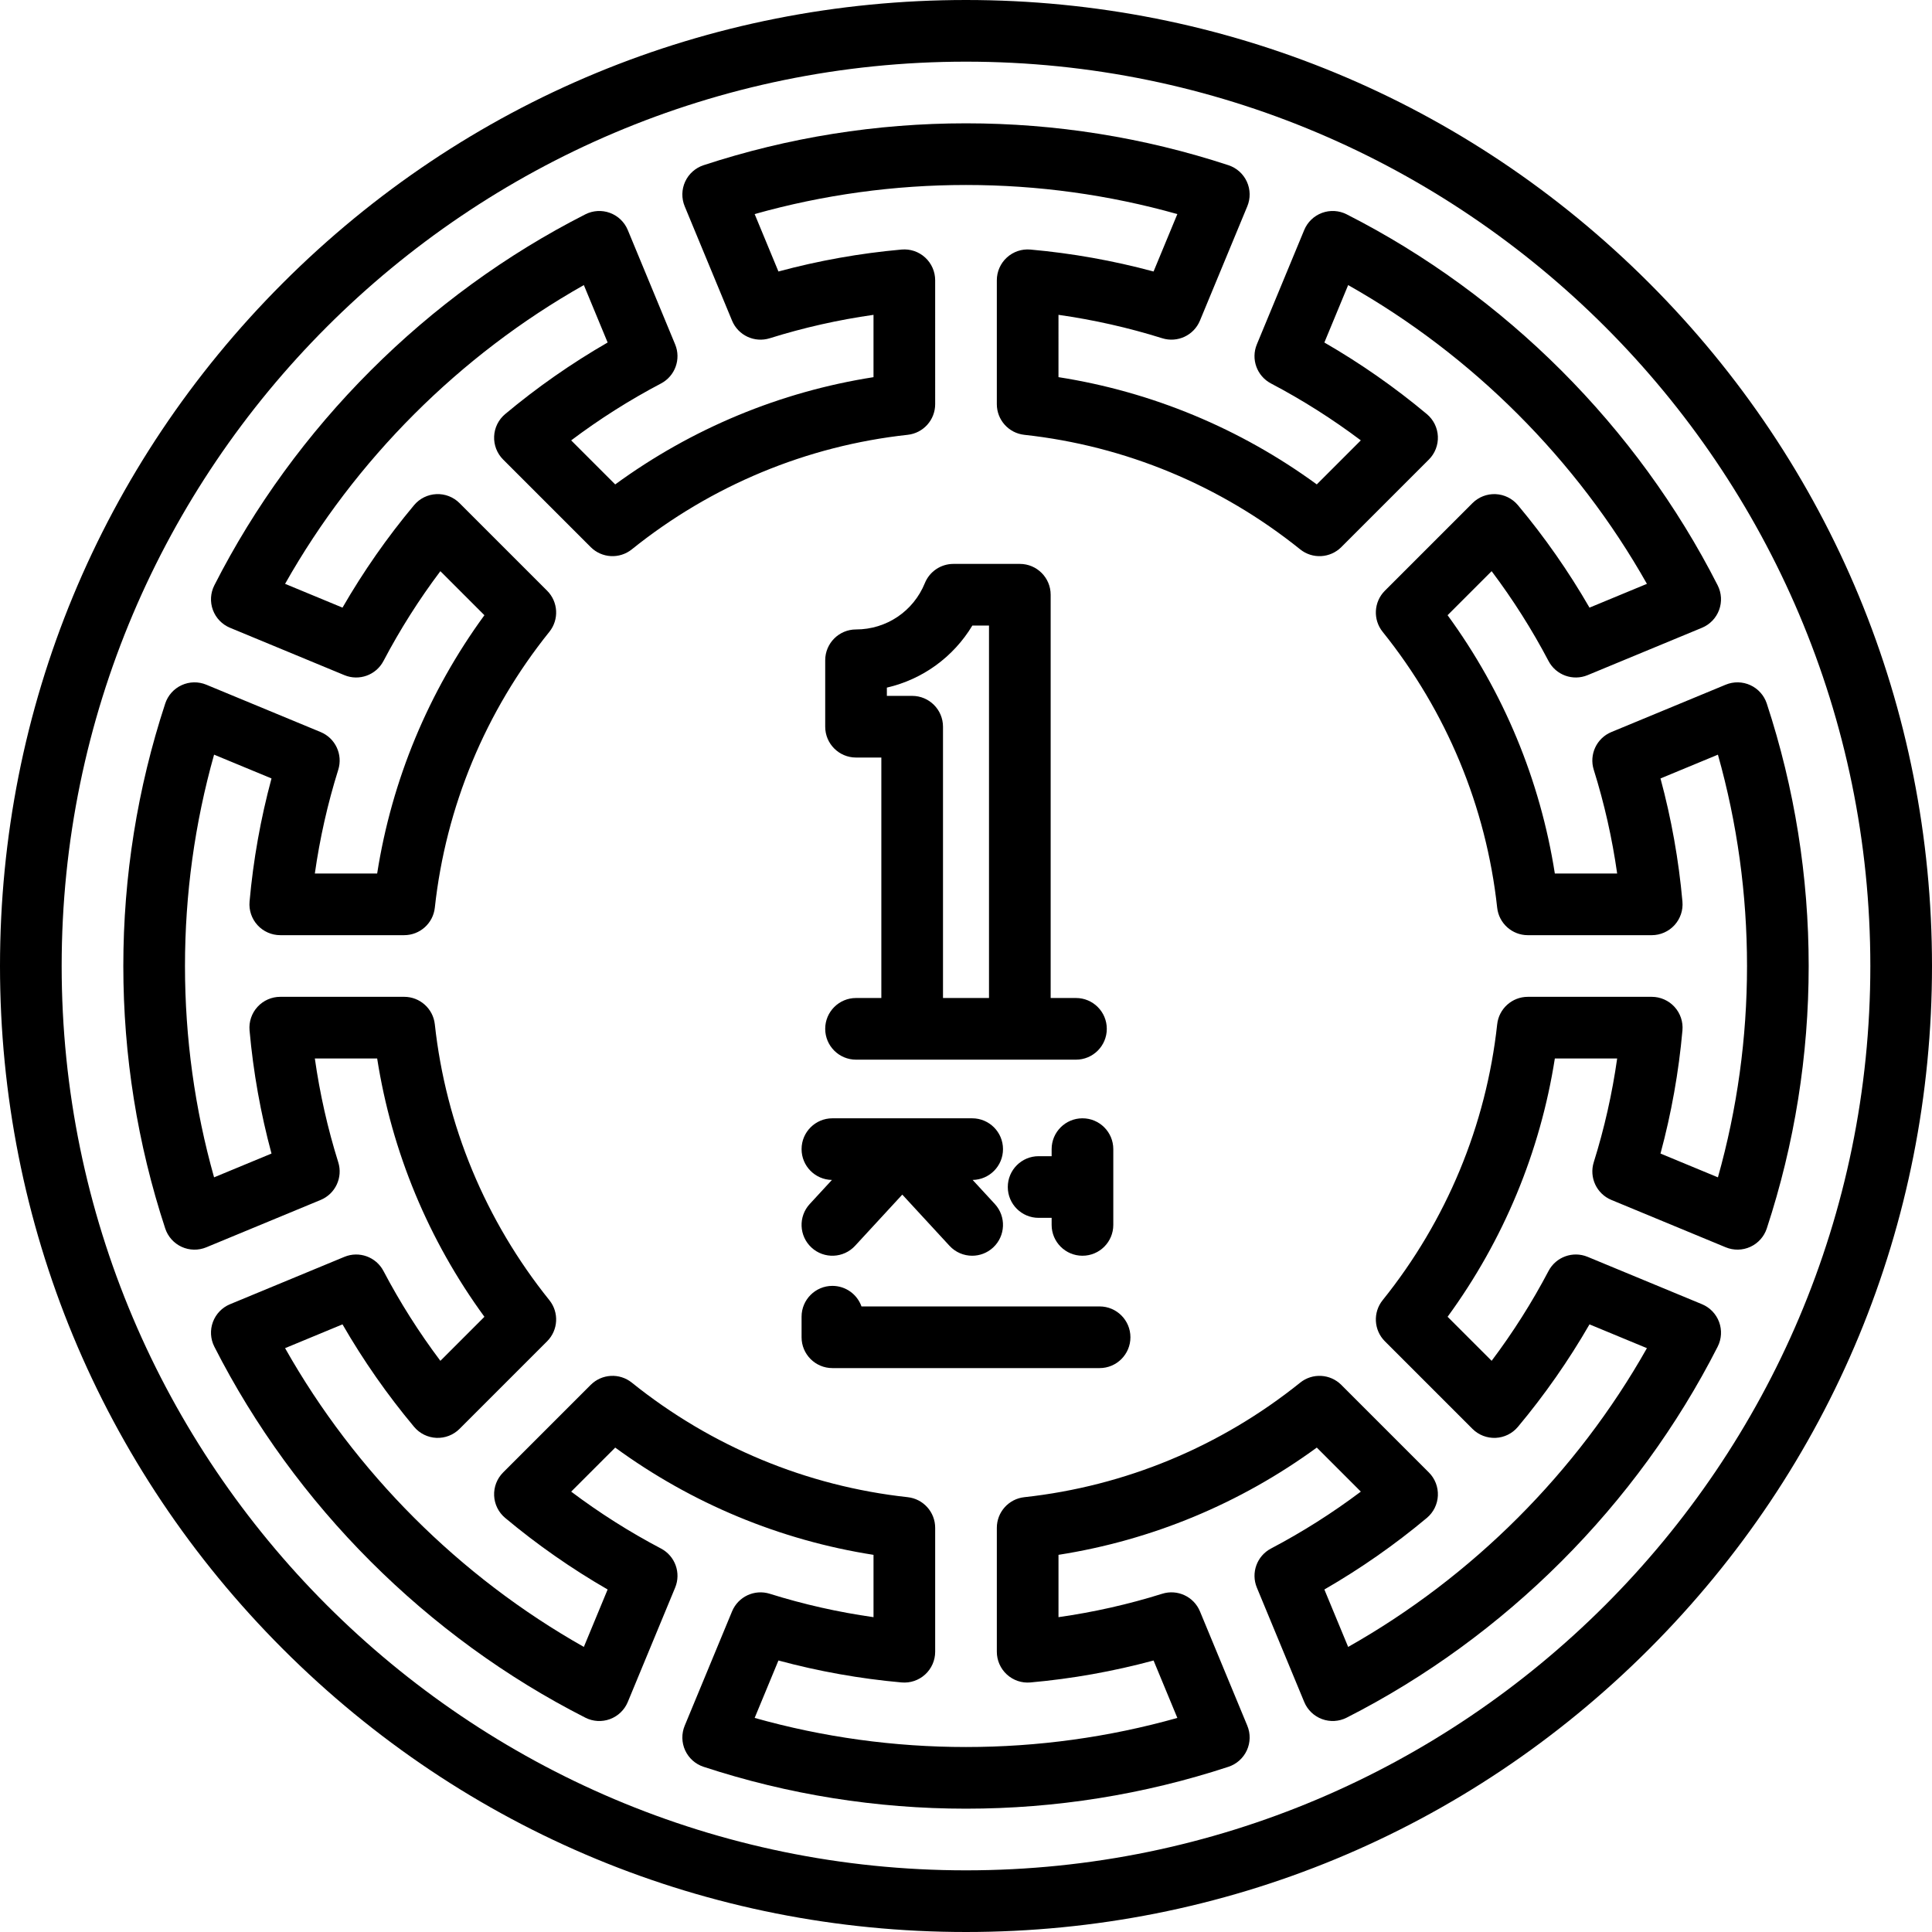 <?xml version="1.0" encoding="iso-8859-1"?>
<!-- Uploaded to: SVG Repo, www.svgrepo.com, Generator: SVG Repo Mixer Tools -->
<!DOCTYPE svg PUBLIC "-//W3C//DTD SVG 1.1//EN" "http://www.w3.org/Graphics/SVG/1.1/DTD/svg11.dtd">
<svg fill="#000000" height="800px" width="800px" version="1.1" id="Capa_1" xmlns="http://www.w3.org/2000/svg" xmlns:xlink="http://www.w3.org/1999/xlink" 
	 viewBox="0 0 470 470" xml:space="preserve">
<g>
	<path d="M401.17,68.83C356.784,24.444,297.771,0,235,0S113.216,24.444,68.83,68.83C24.444,113.215,0,172.229,0,235
		s24.444,121.785,68.83,166.17C113.216,445.556,172.229,470,235,470s121.784-24.444,166.17-68.83
		C445.556,356.785,470,297.771,470,235S445.556,113.215,401.17,68.83z M235,455c-121.309,0-220-98.691-220-220S113.691,15,235,15
		s220,98.691,220,220S356.309,455,235,455z"/>
	<path d="M429.808,171.155c-0.651-1.983-2.1-3.604-3.996-4.476c-1.896-0.87-4.07-0.911-5.999-0.113L392,178.086
		c-3.588,1.486-5.448,5.465-4.287,9.171c2.576,8.223,4.484,16.683,5.695,25.242h-15.161c-3.555-22.71-12.479-44.203-26.091-62.837
		l10.713-10.713c5.189,6.896,9.829,14.218,13.844,21.855c1.805,3.432,5.928,4.923,9.509,3.439l27.821-11.524
		c1.932-0.8,3.44-2.37,4.165-4.331c0.725-1.96,0.598-4.134-0.35-5.998c-19.616-38.583-51.668-70.634-90.25-90.25
		c-1.864-0.948-4.037-1.074-5.998-0.35s-3.53,2.234-4.33,4.165l-11.523,27.821c-1.484,3.582,0.007,7.705,3.438,9.509
		c7.635,4.014,14.958,8.654,21.854,13.844l-10.713,10.713c-18.634-13.611-40.127-22.536-62.837-26.091V76.591
		c8.559,1.211,17.019,3.119,25.242,5.695c3.702,1.158,7.685-0.7,9.171-4.287l11.521-27.812c0.799-1.928,0.758-4.102-0.112-5.999
		c-0.871-1.897-2.493-3.345-4.476-3.997C278.259,33.429,256.778,30,235,30s-43.259,3.429-63.845,10.192
		c-1.982,0.651-3.604,2.1-4.476,3.997c-0.87,1.897-0.911,4.071-0.112,5.999L178.087,78c1.486,3.589,5.466,5.446,9.171,4.287
		c8.224-2.576,16.684-4.484,25.242-5.695v15.162c-22.71,3.555-44.203,12.479-62.837,26.091l-10.713-10.713
		c6.896-5.189,14.22-9.83,21.854-13.844c3.432-1.804,4.923-5.927,3.438-9.509L152.72,55.957c-0.8-1.931-2.369-3.441-4.33-4.165
		c-1.959-0.724-4.134-0.598-5.998,0.35c-38.582,19.616-70.634,51.667-90.25,90.25c-0.947,1.863-1.074,4.037-0.35,5.998
		c0.725,1.96,2.233,3.53,4.165,4.33l27.821,11.524c3.579,1.484,7.704-0.007,9.509-3.439c4.015-7.636,8.654-14.959,13.844-21.854
		l10.713,10.713c-13.611,18.634-22.536,40.127-26.091,62.837H76.592c1.211-8.56,3.119-17.02,5.695-25.243
		c1.161-3.706-0.699-7.685-4.287-9.171l-27.812-11.52c-1.929-0.799-4.103-0.758-5.999,0.113s-3.345,2.492-3.996,4.475
		C33.43,191.739,30,213.22,30,235c0,21.779,3.429,43.26,10.192,63.845c0.651,1.983,2.1,3.604,3.996,4.476
		c1.896,0.87,4.07,0.912,5.999,0.113L78,291.914c3.588-1.486,5.448-5.465,4.287-9.171c-2.576-8.223-4.484-16.683-5.695-25.242
		h15.161c3.555,22.71,12.479,44.203,26.091,62.837l-10.713,10.713c-5.189-6.896-9.829-14.218-13.844-21.855
		c-1.805-3.432-5.93-4.923-9.509-3.439L55.957,317.28c-1.932,0.8-3.44,2.37-4.165,4.331c-0.725,1.96-0.598,4.134,0.35,5.998
		c19.616,38.583,51.668,70.634,90.25,90.25c1.864,0.947,4.038,1.074,5.998,0.35c1.961-0.724,3.53-2.234,4.33-4.165l11.523-27.821
		c1.484-3.582-0.007-7.705-3.438-9.509c-7.635-4.014-14.958-8.654-21.854-13.844l10.713-10.713
		c18.634,13.611,40.127,22.536,62.837,26.091v15.162c-8.559-1.211-17.019-3.119-25.242-5.695c-3.706-1.16-7.686,0.699-9.171,4.287
		l-11.521,27.812c-0.799,1.928-0.758,4.102,0.112,5.999c0.871,1.897,2.493,3.345,4.476,3.997C191.741,436.571,213.222,440,235,440
		s43.259-3.429,63.845-10.192c1.983-0.652,3.604-2.1,4.476-3.997c0.87-1.897,0.911-4.071,0.112-5.999L291.913,392
		c-1.486-3.588-5.467-5.446-9.171-4.287c-8.224,2.576-16.684,4.484-25.242,5.695v-15.162c22.71-3.555,44.203-12.479,62.837-26.091
		l10.713,10.713c-6.896,5.189-14.22,9.83-21.854,13.844c-3.432,1.804-4.923,5.927-3.438,9.509l11.523,27.821
		c0.8,1.931,2.369,3.441,4.33,4.165c1.961,0.725,4.135,0.598,5.998-0.35c38.582-19.616,70.634-51.667,90.25-90.25
		c0.947-1.863,1.074-4.037,0.35-5.998c-0.725-1.961-2.233-3.53-4.165-4.331l-27.821-11.524c-3.58-1.482-7.704,0.007-9.509,3.439
		c-4.015,7.637-8.654,14.959-13.844,21.855l-10.713-10.713c13.611-18.634,22.536-40.127,26.091-62.837h15.161
		c-1.211,8.559-3.119,17.02-5.695,25.242c-1.161,3.706,0.699,7.685,4.287,9.171l27.813,11.52c1.928,0.798,4.102,0.757,5.999-0.113
		c1.896-0.871,3.345-2.493,3.996-4.476C436.571,278.26,440,256.779,440,235S436.571,191.74,429.808,171.155z M417.921,286.414
		l-13.97-5.786c2.646-9.793,4.438-19.842,5.34-29.962c0.187-2.097-0.517-4.175-1.937-5.729c-1.421-1.553-3.43-2.438-5.534-2.438
		h-30.142c-3.827,0-7.041,2.882-7.456,6.687c-2.677,24.553-12.312,47.759-27.862,67.107c-2.398,2.984-2.164,7.295,0.542,10.002
		l21.307,21.307c1.489,1.488,3.534,2.281,5.637,2.189c2.103-0.094,4.069-1.066,5.42-2.681c6.503-7.775,12.343-16.137,17.414-24.93
		l13.97,5.787c-17.058,30.214-42.467,55.624-72.682,72.681l-5.786-13.969c8.792-5.071,17.154-10.911,24.93-17.415
		c1.614-1.35,2.588-3.317,2.681-5.42c0.094-2.103-0.7-4.148-2.188-5.636l-21.307-21.307c-2.708-2.707-7.02-2.94-10.002-0.542
		c-19.35,15.551-42.555,25.186-67.107,27.863c-3.806,0.415-6.688,3.628-6.688,7.456v30.142c0,2.105,0.885,4.113,2.438,5.534
		s3.62,2.127,5.729,1.937c10.118-0.902,20.167-2.694,29.962-5.34l5.786,13.969C269.724,422.621,252.468,425,235,425
		s-34.724-2.379-51.414-7.08l5.786-13.969c9.795,2.645,19.844,4.438,29.962,5.34c2.093,0.187,4.175-0.516,5.729-1.937
		c1.553-1.42,2.438-3.429,2.438-5.534v-30.142c0-3.828-2.882-7.041-6.688-7.456c-24.553-2.677-47.758-12.312-67.107-27.863
		c-2.981-2.398-7.294-2.164-10.002,0.542l-21.307,21.307c-1.488,1.488-2.282,3.534-2.188,5.636c0.093,2.103,1.066,4.07,2.681,5.42
		c7.775,6.503,16.138,12.343,24.93,17.415l-5.786,13.969c-30.215-17.057-55.624-42.467-72.682-72.681l13.97-5.787
		c5.071,8.793,10.911,17.155,17.414,24.93c1.351,1.614,3.317,2.587,5.42,2.681c2.11,0.093,4.148-0.702,5.637-2.189l21.307-21.307
		c2.706-2.707,2.94-7.018,0.542-10.002c-15.551-19.349-25.186-42.554-27.862-67.107c-0.415-3.805-3.629-6.687-7.456-6.687H68.18
		c-2.104,0-4.113,0.885-5.534,2.438c-1.42,1.553-2.123,3.632-1.937,5.729c0.902,10.12,2.694,20.168,5.34,29.962l-13.97,5.786
		C47.379,269.726,45,252.467,45,235c0-17.469,2.379-34.726,7.08-51.415l13.969,5.786c-2.646,9.793-4.438,19.842-5.34,29.962
		c-0.187,2.097,0.517,4.175,1.937,5.729c1.421,1.553,3.43,2.438,5.534,2.438h30.142c3.827,0,7.041-2.882,7.456-6.687
		c2.677-24.553,12.312-47.759,27.862-67.107c2.398-2.984,2.164-7.295-0.542-10.002l-21.307-21.307
		c-1.488-1.488-3.528-2.284-5.637-2.189c-2.103,0.094-4.069,1.066-5.42,2.681c-6.503,7.775-12.343,16.137-17.414,24.93l-13.97-5.786
		c17.058-30.214,42.467-55.624,72.682-72.681l5.786,13.969c-8.792,5.071-17.154,10.911-24.93,17.415
		c-1.614,1.35-2.588,3.317-2.681,5.42c-0.094,2.103,0.7,4.148,2.188,5.636l21.307,21.307c2.708,2.707,7.02,2.94,10.002,0.542
		c19.35-15.551,42.555-25.186,67.107-27.863c3.806-0.415,6.688-3.628,6.688-7.456V68.179c0-2.105-0.885-4.113-2.438-5.534
		s-3.625-2.126-5.729-1.937c-10.118,0.902-20.167,2.694-29.962,5.34l-5.786-13.969C200.276,47.378,217.533,45,235,45
		c17.468,0,34.724,2.379,51.414,7.08l-5.786,13.969c-9.795-2.645-19.844-4.438-29.962-5.34c-2.097-0.189-4.175,0.516-5.729,1.937
		c-1.553,1.42-2.438,3.429-2.438,5.534v30.142c0,3.828,2.882,7.041,6.688,7.456c24.553,2.677,47.758,12.312,67.107,27.863
		c2.983,2.399,7.294,2.164,10.002-0.542l21.307-21.307c1.488-1.488,2.282-3.534,2.188-5.636c-0.093-2.103-1.066-4.07-2.681-5.42
		c-7.775-6.503-16.138-12.343-24.93-17.415l5.786-13.969c30.215,17.057,55.624,42.467,72.682,72.681l-13.97,5.787
		c-5.071-8.793-10.911-17.155-17.414-24.93c-1.351-1.614-3.317-2.587-5.42-2.681c-2.119-0.093-4.148,0.701-5.637,2.189
		l-21.307,21.307c-2.706,2.707-2.94,7.018-0.542,10.002c15.551,19.349,25.186,42.554,27.862,67.107
		c0.415,3.805,3.629,6.687,7.456,6.687h30.142c2.104,0,4.113-0.885,5.534-2.438c1.42-1.553,2.123-3.632,1.937-5.729
		c-0.902-10.12-2.694-20.168-5.34-29.962l13.97-5.786C422.621,200.274,425,217.533,425,235S422.621,269.726,417.921,286.414z"/>
	<path d="M263.333,305.484c4.143,0,7.5-3.358,7.5-7.5v-18.432c0-4.142-3.357-7.5-7.5-7.5s-7.5,3.358-7.5,7.5v1.716h-3.166
		c-4.143,0-7.5,3.358-7.5,7.5s3.357,7.5,7.5,7.5h3.166v1.716C255.833,302.126,259.19,305.484,263.333,305.484z"/>
	<path d="M202.385,287.046l-5.398,5.853c-2.809,3.045-2.617,7.79,0.428,10.598c3.046,2.81,7.791,2.616,10.598-0.428l11.487-12.455
		l11.487,12.455c1.479,1.603,3.493,2.415,5.515,2.415c1.818,0,3.642-0.657,5.083-1.987c3.045-2.809,3.236-7.553,0.428-10.598
		l-5.398-5.853c4.089-0.062,7.385-3.391,7.385-7.494c0-4.142-3.357-7.5-7.5-7.5h-34c-4.143,0-7.5,3.358-7.5,7.5
		C195,283.656,198.296,286.984,202.385,287.046z"/>
	<path d="M267.5,317.817h-57.927c-1.029-2.913-3.808-5-7.073-5c-4.143,0-7.5,3.358-7.5,7.5v5c0,4.142,3.357,7.5,7.5,7.5h65
		c4.143,0,7.5-3.358,7.5-7.5S271.643,317.817,267.5,317.817z"/>
	<path d="M208.249,242.785c-4.143,0-7.5,3.358-7.5,7.5s3.357,7.5,7.5,7.5h53.502c4.143,0,7.5-3.358,7.5-7.5s-3.357-7.5-7.5-7.5
		h-6.155v-98.103c0-4.142-3.357-7.5-7.5-7.5h-16.159c-3.052,0-5.799,1.849-6.947,4.675c-2.784,6.846-9.354,11.27-16.74,11.27
		c-4.143,0-7.5,3.358-7.5,7.5v16.16c0,4.142,3.357,7.5,7.5,7.5h6.155v58.498H208.249z M221.904,169.288h-6.155v-2.01
		c8.666-1.999,16.167-7.414,20.796-15.095h4.051v90.603h-11.191v-65.998C229.404,172.646,226.047,169.288,221.904,169.288z"/>
</g>
</svg>